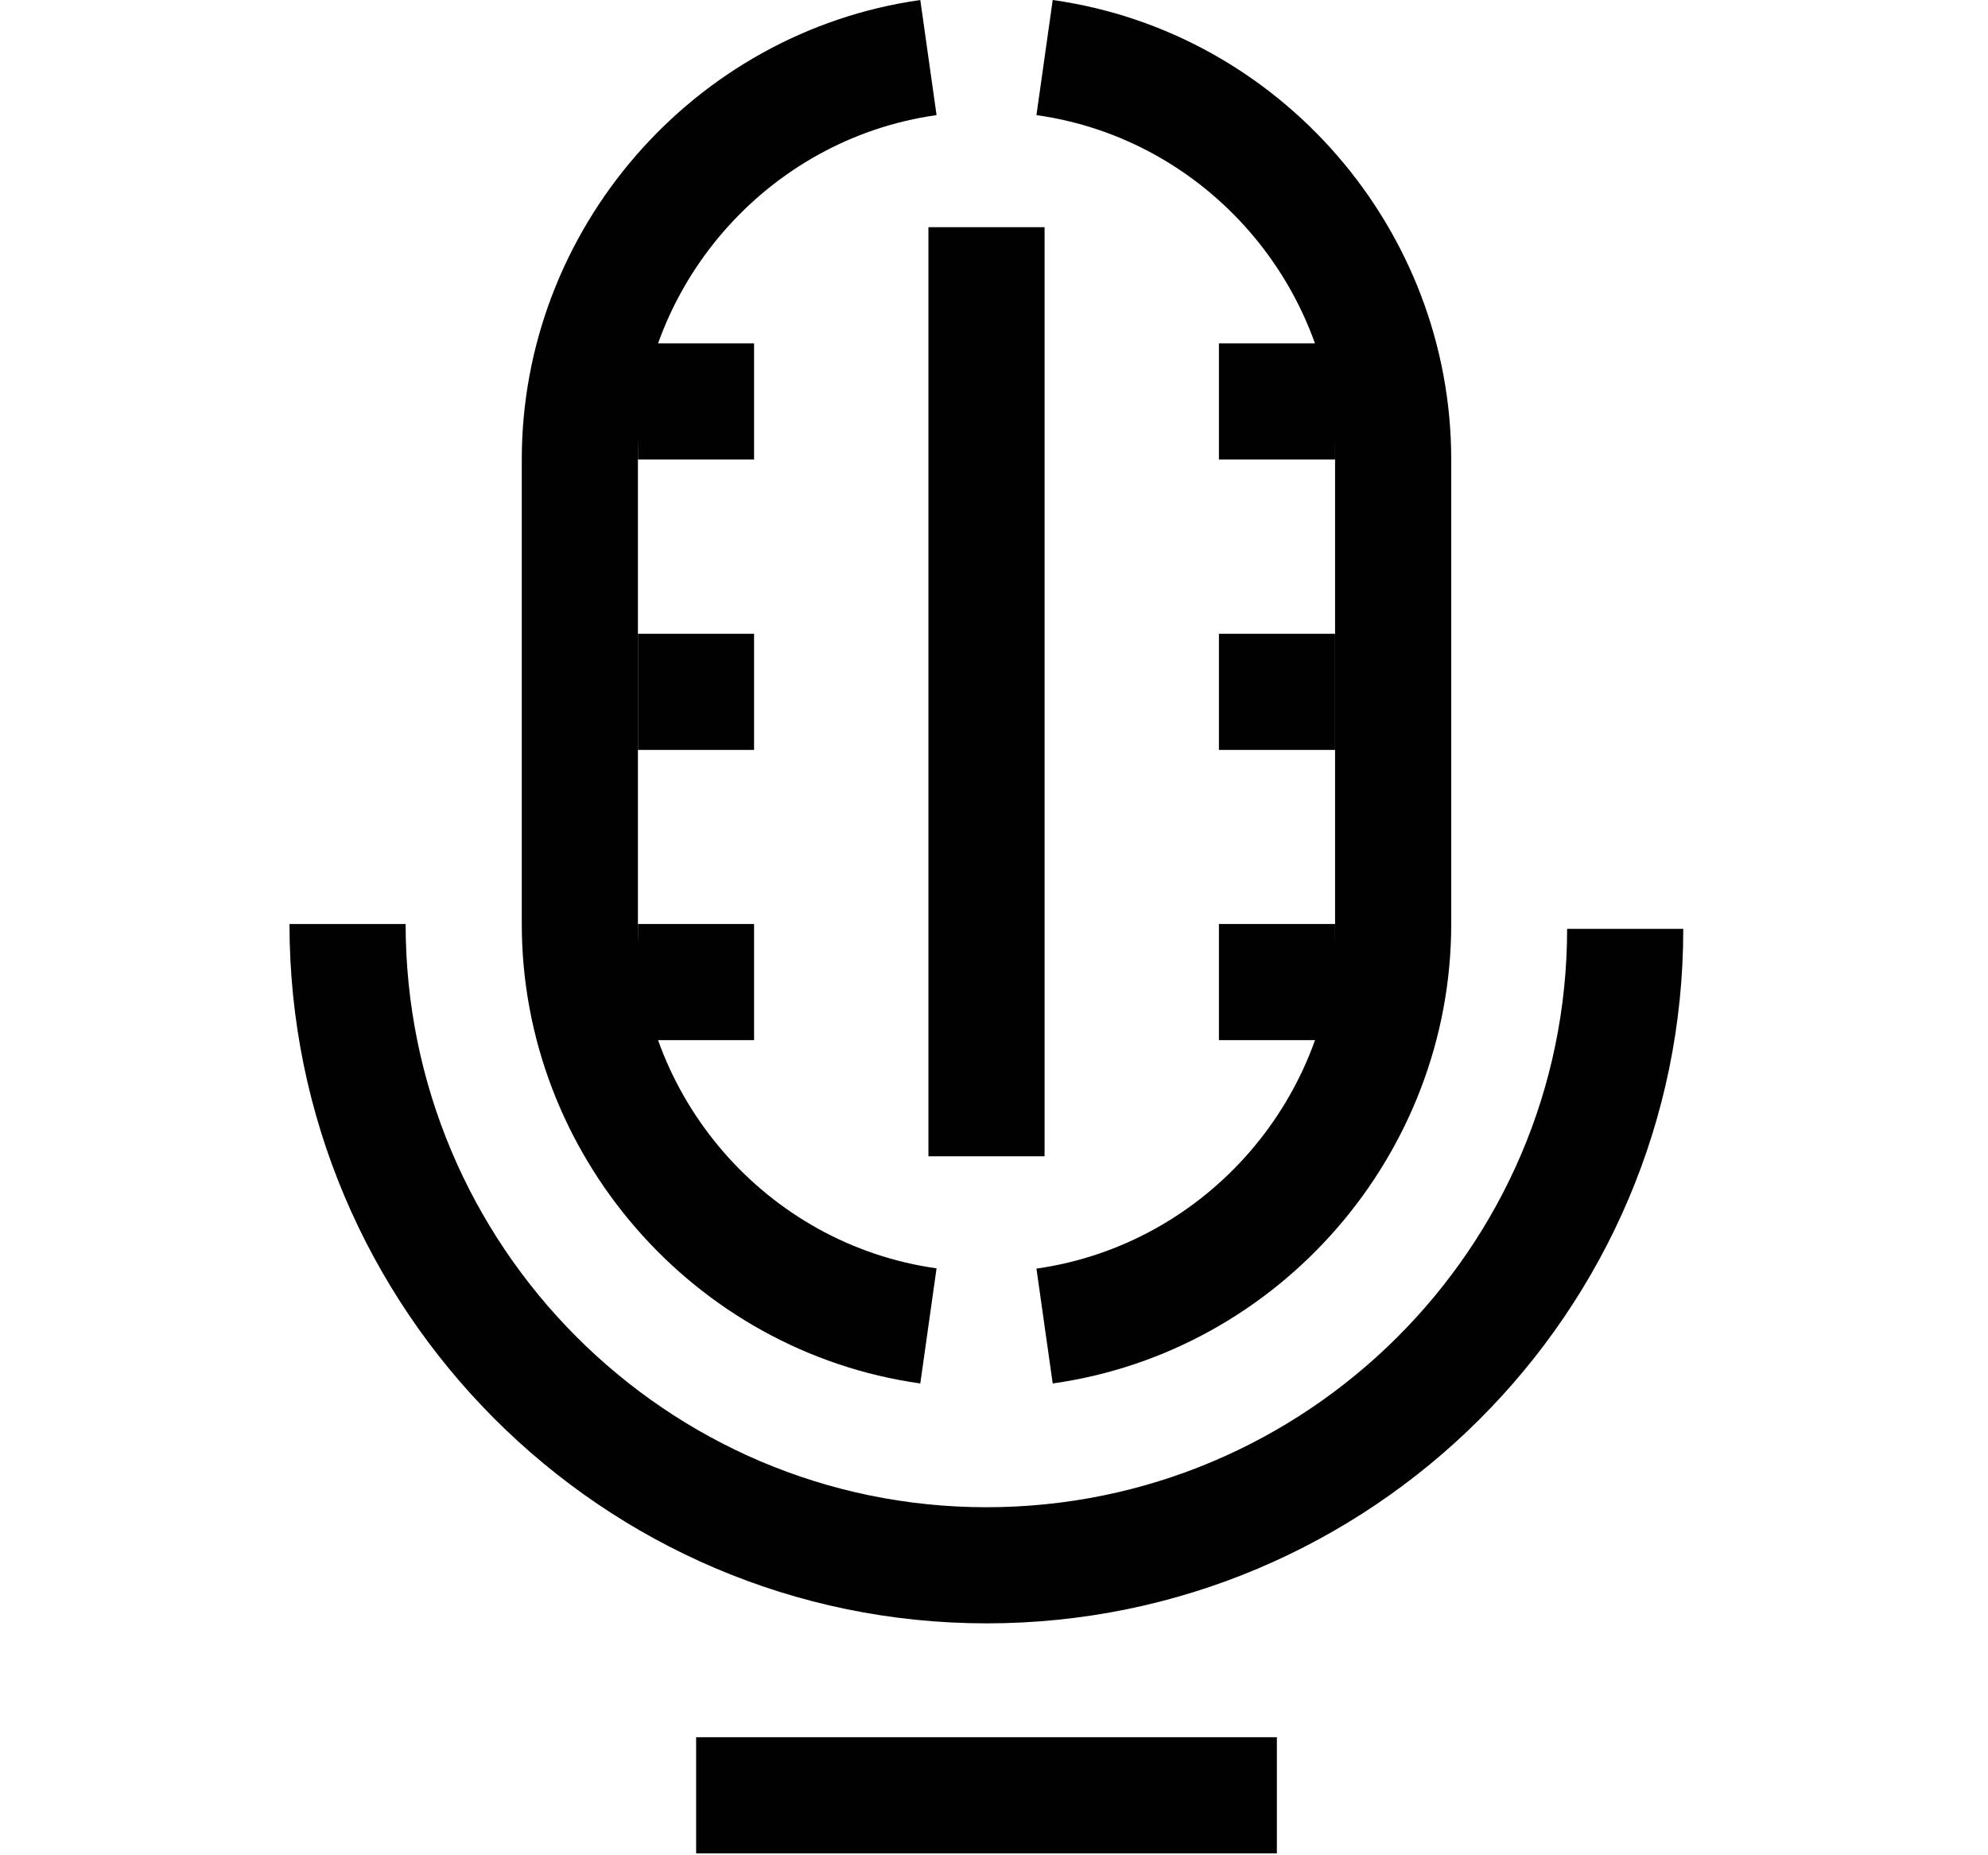 <?xml version="1.0" encoding="utf-8"?>
<!-- Generator: Adobe Illustrator 22.1.0, SVG Export Plug-In . SVG Version: 6.00 Build 0)  -->
<svg version="1.1" id="Layer_1" xmlns="http://www.w3.org/2000/svg" xmlns:xlink="http://www.w3.org/1999/xlink" x="0px" y="0px"
	 viewBox="0 0 782.2 730" style="enable-background:new 0 0 782.2 730;" xml:space="preserve">
<style type="text/css">
	.st0{fill:#414042;}
	.st1{fill:#010101;}
</style>
<g>
	<path class="st0" d="M2528.4,729.3c0,29.1-23.6,52.7-52.7,52.7l0,0c-29.1,0-52.7-23.6-52.7-52.7V130.6c0-29.1,23.6-52.7,52.7-52.7
		l0,0c29.1,0,52.7,23.6,52.7,52.7V729.3z"/>
	<path class="st0" d="M2475.7,782c-29.1,0-52.7-23.6-52.7-52.7l0,0c0-29.1,23.6-52.7,52.7-52.7h598.7c29.1,0,52.7,23.6,52.7,52.7
		l0,0c0,29.1-23.6,52.7-52.7,52.7H2475.7z"/>
	<g>
		<path class="st0" d="M2592.6,630.3c-21.8,0-40.7-16.4-43.3-38.6c-2.8-23.9,14.3-45.6,38.2-48.5c15.8-1.9,379.2-49.8,414.9-382.9
			c2.6-24,24.1-41.4,48.1-38.8c24,2.6,41.3,24.1,38.8,48.1c-18,167.5-109.3,300.4-264.2,384.4c-114.4,62-222.8,75.3-227.3,75.9
			C2596,630.2,2594.3,630.3,2592.6,630.3z"/>
	</g>
	<g>
		<path class="st0" d="M3161.5,278c-13.9,0-27.5-6.6-36-18.8l-75.5-109l-105.5,73.1c-19.8,13.7-47.1,8.8-60.8-11
			c-13.8-19.8-8.8-47.1,11-60.8l128.1-88.7c13.2-9.1,29.1-12.6,44.8-9.7c15.7,2.9,29.4,11.7,38.5,24.8l91.2,131.6
			c13.7,19.8,8.8,47.1-11,60.8C3178.8,275.5,3170.1,278,3161.5,278z"/>
	</g>
	<path class="st0" d="M2683.3,353.9c0,12.1-9.8,21.8-21.8,21.8h-72.8c-12.1,0-21.9-9.8-21.9-21.8v-17.5c0-12.1,9.8-21.8,21.9-21.8
		h72.8c12.1,0,21.8,9.8,21.8,21.8V353.9z"/>
	<path class="st0" d="M2852.2,353.9c0,12.1-9.8,21.8-21.8,21.8h-72.8c-12.1,0-21.8-9.8-21.8-21.8v-17.5c0-12.1,9.8-21.8,21.8-21.8
		h72.8c12.1,0,21.8,9.8,21.8,21.8V353.9z"/>
	<path class="st0" d="M2969.2,617c-12.1,0-21.8-9.8-21.8-21.8v-72.8c0-12.1,9.8-21.9,21.8-21.9h17.5c12.1,0,21.8,9.8,21.8,21.9v72.8
		c0,12.1-9.8,21.8-21.8,21.8H2969.2z"/>
</g>
<path class="st1" d="M388.2,638.8c-151.2,0-274.3-123.5-274.3-275.2h45.7c0,126.6,102.5,229.5,228.5,229.5
	c126,0,228.5-102.1,228.5-227.6h45.7C662.4,516.2,539.4,638.8,388.2,638.8z"/>
<path class="st1" d="M414.2,544.4l-6.4-45.2c67-9.5,117.5-67.7,117.5-135.5V180.8c0-67.8-50.5-126.1-117.5-135.5L414.2,0
	C503.6,12.6,571,90.3,571,180.8v182.8C571,454.1,503.6,531.8,414.2,544.4z"/>
<path class="st1" d="M362.1,544.4c-89.4-12.6-156.8-90.3-156.8-180.8V180.8c0-90.4,67.4-168.1,156.8-180.8l6.4,45.3
	C301.6,54.7,251,113,251,180.8v182.8c0,67.8,50.5,126.1,117.5,135.5L362.1,544.4z"/>
<path class="st1" d="M365.3,89.4H411V455h-45.7V89.4z"/>
<path class="st1" d="M479.6,135.1h45.7v45.7h-45.7V135.1z"/>
<path class="st1" d="M479.6,249.4h45.7v45.7h-45.7V249.4z"/>
<path class="st1" d="M479.6,363.6h45.7v45.7h-45.7V363.6z"/>
<path class="st1" d="M251,135.1h45.7v45.7H251V135.1z"/>
<path class="st1" d="M251,249.4h45.7v45.7H251V249.4z"/>
<path class="st1" d="M251,363.6h45.7v45.7H251V363.6z"/>
<path class="st1" d="M273.9,683.6h228.5v45.7H273.9V683.6z"/>
</svg>

